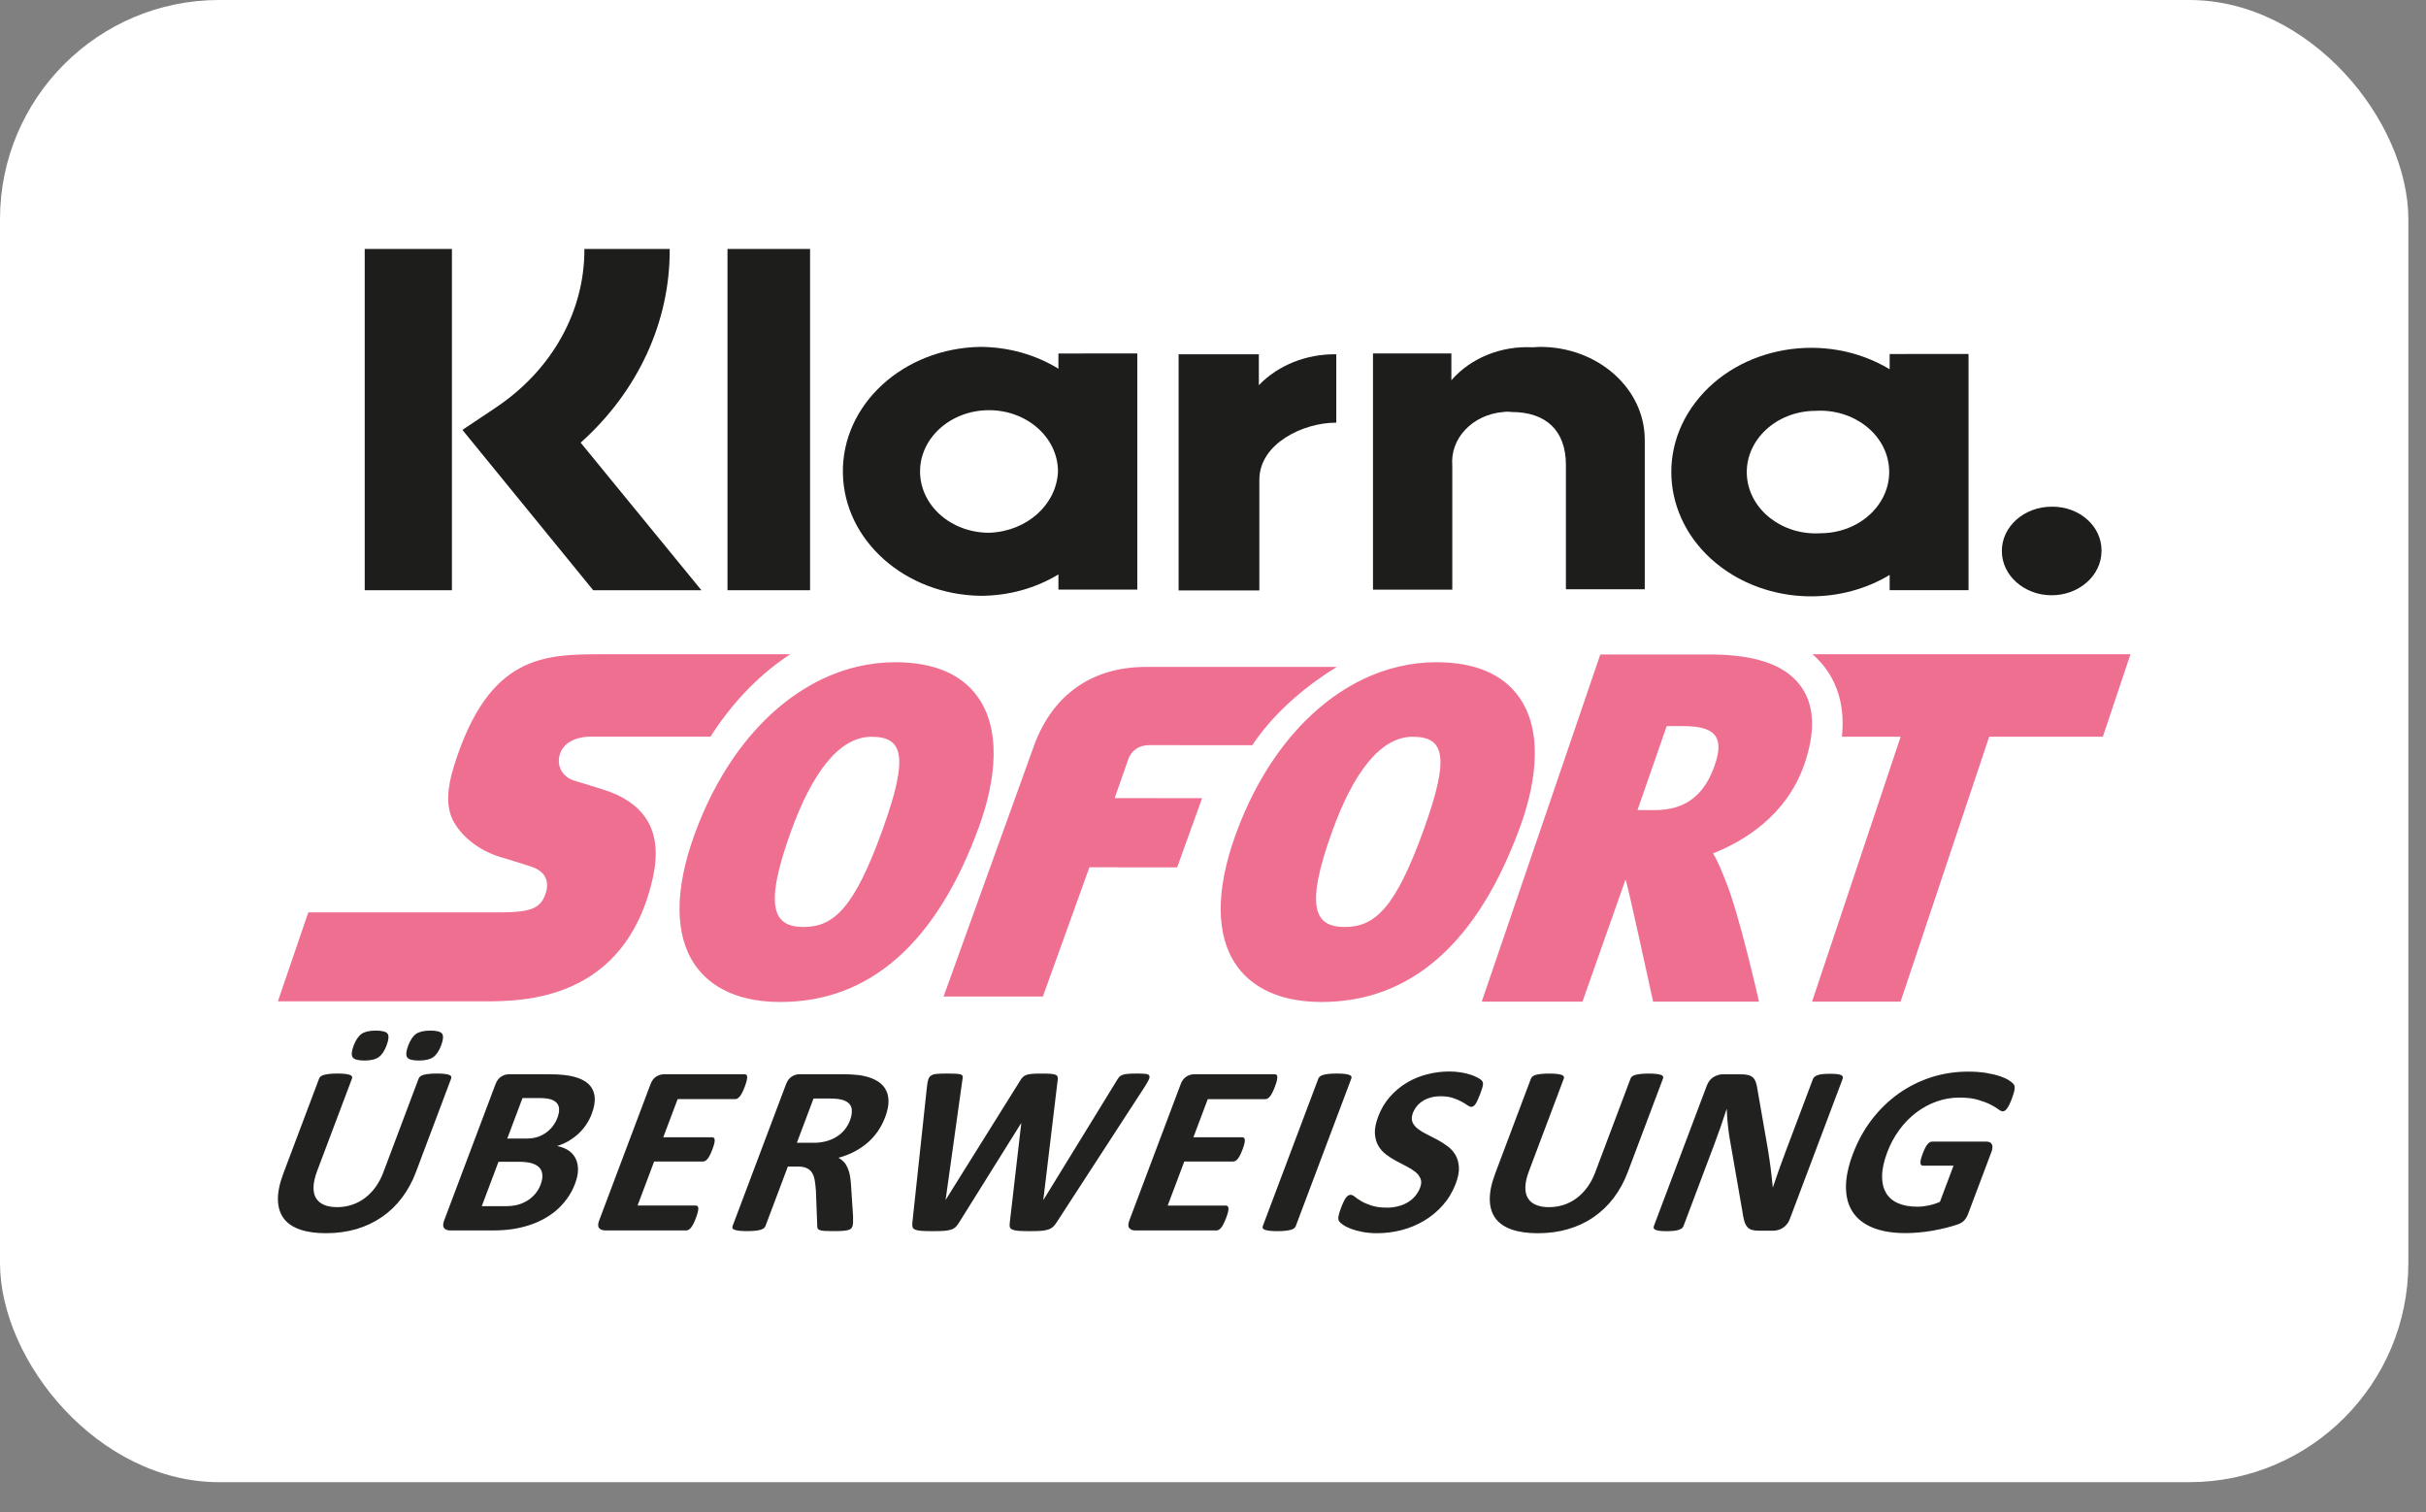 <svg width="77" height="48" viewBox="0 0 77 48" fill="none" xmlns="http://www.w3.org/2000/svg">
<rect x="0" y="0" width="77" height="48" fill="#808080" stroke="none"/>
<rect width="76.44" height="47.04" rx="6.957" fill="white"/>
<path d="M66.701 17.458V17.493C66.697 18.269 65.984 18.895 65.111 18.892C64.238 18.888 63.532 18.255 63.538 17.479C63.541 16.702 64.254 16.077 65.127 16.081H65.141C65.999 16.078 66.698 16.695 66.701 17.458Z" fill="#1D1D1B"/>
<path d="M57.783 16.924C56.578 16.998 55.532 16.19 55.447 15.119C55.364 14.048 56.273 13.119 57.48 13.043C57.526 13.041 57.574 13.039 57.621 13.039C58.827 12.965 59.874 13.772 59.957 14.843C60.041 15.915 59.132 16.845 57.926 16.919C57.879 16.922 57.831 16.924 57.783 16.924ZM59.977 11.235V11.719C57.949 10.496 55.189 10.966 53.813 12.768C52.436 14.57 52.965 17.023 54.993 18.246C56.498 19.153 58.473 19.153 59.977 18.246V18.73H62.48V11.234L59.977 11.235Z" fill="#1D1D1B"/>
<path d="M52.204 13.953V18.701H49.701V14.75C49.701 13.665 49.068 13.076 47.979 13.076C47.891 13.063 47.801 13.063 47.714 13.076C46.741 13.155 46.021 13.913 46.095 14.777V18.714H43.578V11.218H46.066V12.068C46.678 11.363 47.641 10.971 48.641 11.022C48.715 11.022 48.803 11.009 48.877 11.009C50.711 11.007 52.2 12.324 52.204 13.953Z" fill="#1D1D1B"/>
<path d="M42.413 11.244V13.415H42.384C41.399 13.415 39.971 14.055 39.971 15.232V18.738H37.408V11.244H39.955V12.225C40.568 11.588 41.47 11.229 42.413 11.244Z" fill="#1D1D1B"/>
<path d="M31.4 16.908C30.192 16.913 29.208 16.046 29.202 14.972C29.197 13.897 30.174 13.023 31.382 13.018C32.59 13.014 33.574 13.881 33.58 14.955V14.959C33.54 16.016 32.589 16.867 31.4 16.908ZM33.594 11.219V11.702C32.867 11.255 32.006 11.014 31.121 11.009C28.666 11.047 26.709 12.845 26.753 15.027C26.794 17.155 28.726 18.873 31.121 18.909C32.005 18.909 32.866 18.673 33.594 18.229V18.713H36.097V11.217L33.594 11.219Z" fill="#1D1D1B"/>
<path d="M25.711 7.901H23.09V18.732H25.711V7.901Z" fill="#1D1D1B"/>
<path d="M14.344 7.901H11.576V18.732H14.344V7.901Z" fill="#1D1D1B"/>
<path d="M22.262 18.732H18.828L14.677 13.644L15.752 12.925C17.523 11.736 18.56 9.874 18.548 7.901H21.256C21.271 10.203 20.255 12.415 18.43 14.049L22.262 18.732Z" fill="#1D1D1B"/>
<path d="M54.425 24.285C54.118 25.166 53.567 25.711 52.519 25.711H52.515L51.973 25.71L52.9 23.045H53.427C54.392 23.046 54.753 23.346 54.425 24.285ZM57.207 21.852C56.736 21.128 55.776 20.773 54.273 20.771H50.793L47.03 31.789H50.227L51.595 27.91C51.661 28.069 52.469 31.789 52.469 31.789H55.829C55.829 31.789 55.218 29.056 54.769 27.952C54.653 27.668 54.533 27.35 54.372 27.084C55.321 26.708 56.696 25.901 57.266 24.265C57.616 23.259 57.595 22.448 57.207 21.851M25.083 20.764H19.157C18.222 20.764 17.315 20.764 16.501 21.203C15.688 21.644 14.97 22.524 14.417 24.285C14.297 24.664 14.234 24.989 14.226 25.272C14.218 25.557 14.264 25.798 14.364 26.008C14.489 26.263 14.691 26.504 14.943 26.707C15.195 26.91 15.497 27.076 15.822 27.181C15.835 27.185 16.006 27.237 16.213 27.299C16.414 27.361 16.614 27.424 16.814 27.488C16.904 27.517 17.002 27.555 17.092 27.612C17.181 27.669 17.261 27.744 17.311 27.85C17.344 27.921 17.362 27.998 17.364 28.077C17.366 28.159 17.353 28.248 17.322 28.341C17.247 28.581 17.132 28.734 16.913 28.829C16.695 28.922 16.372 28.953 15.884 28.957H9.785L8.82 31.78H15.349C15.963 31.78 17.086 31.78 18.165 31.291C19.244 30.802 20.279 29.826 20.718 27.871C20.883 27.136 20.832 26.538 20.561 26.068C20.291 25.598 19.801 25.257 19.088 25.039C19.088 25.039 18.929 24.989 18.741 24.932C18.553 24.875 18.337 24.809 18.226 24.775C18.044 24.719 17.904 24.607 17.821 24.463C17.738 24.32 17.713 24.146 17.761 23.968C17.809 23.784 17.928 23.637 18.099 23.535C18.271 23.434 18.496 23.379 18.759 23.379H22.554C22.581 23.337 22.605 23.293 22.632 23.252C23.325 22.206 24.164 21.361 25.083 20.764" fill="#EF6F91"/>
<path d="M28.006 26.348C27.119 28.802 26.474 29.42 25.504 29.42H25.502C24.556 29.418 24.225 28.815 25.11 26.373C25.77 24.549 26.625 23.383 27.66 23.383H27.661C28.645 23.385 28.87 23.96 28.006 26.348M31.053 22.146C30.535 21.398 29.649 21.018 28.417 21.017C27.61 21.017 26.827 21.203 26.093 21.553C25.044 22.055 24.092 22.892 23.315 24.002C22.811 24.723 22.379 25.558 22.041 26.492C21.402 28.256 21.41 29.687 22.062 30.63C22.432 31.162 23.2 31.799 24.763 31.8H24.769C27.615 31.8 29.741 29.917 31.086 26.202C31.441 25.218 31.91 23.384 31.053 22.146ZM42.428 21.166H36.373C34.68 21.166 33.421 22.03 32.825 23.649L29.949 31.627H33.1L34.577 27.525L37.362 27.528L38.154 25.332L35.378 25.33L35.825 24.058C35.919 23.83 36.141 23.649 36.467 23.649C36.648 23.649 38.692 23.65 39.75 23.65C39.777 23.61 39.802 23.568 39.829 23.529C40.523 22.536 41.507 21.733 42.428 21.166M45.182 26.348C44.295 28.802 43.65 29.42 42.68 29.42H42.678C41.733 29.418 41.403 28.815 42.287 26.373C42.946 24.549 43.803 23.383 44.837 23.383H44.838C45.821 23.385 46.047 23.96 45.182 26.348M48.23 22.146C47.711 21.398 46.826 21.018 45.592 21.017C44.786 21.017 44.004 21.203 43.27 21.553C42.22 22.055 41.269 22.892 40.491 24.002C39.986 24.723 39.555 25.558 39.217 26.492C38.579 28.256 38.586 29.687 39.239 30.63C39.608 31.162 40.376 31.799 41.94 31.8H41.944C44.792 31.8 46.917 29.917 48.261 26.202C48.618 25.218 49.087 23.384 48.23 22.146Z" fill="#EF6F91"/>
<path d="M57.528 20.764C57.726 20.935 57.897 21.129 58.04 21.352C58.404 21.923 58.544 22.603 58.461 23.381H60.326L57.514 31.789H60.323L63.136 23.381H66.744L67.62 20.764H57.528V20.764Z" fill="#EF6F91"/>
<path d="M14.003 33.176C13.935 33.354 13.851 33.48 13.75 33.551C13.65 33.622 13.498 33.658 13.294 33.658C13.091 33.658 12.966 33.624 12.922 33.554C12.878 33.486 12.889 33.365 12.954 33.191C13.023 33.009 13.106 32.884 13.205 32.813C13.305 32.744 13.456 32.708 13.66 32.708C13.863 32.708 13.987 32.742 14.034 32.809C14.079 32.877 14.069 32.999 14.003 33.175M12.271 33.175C12.203 33.354 12.12 33.479 12.02 33.55C11.92 33.622 11.769 33.658 11.566 33.658C11.363 33.658 11.238 33.623 11.193 33.554C11.147 33.486 11.157 33.365 11.222 33.191C11.291 33.009 11.375 32.883 11.475 32.813C11.575 32.743 11.726 32.708 11.927 32.708C12.128 32.708 12.259 32.742 12.303 32.809C12.348 32.877 12.337 32.999 12.271 33.175M13.199 37.205C13.085 37.508 12.935 37.78 12.752 38.02C12.57 38.261 12.357 38.464 12.115 38.629C11.873 38.795 11.603 38.921 11.306 39.009C11.009 39.095 10.689 39.138 10.346 39.138C10.023 39.138 9.748 39.1 9.521 39.021C9.294 38.944 9.122 38.825 9.004 38.667C8.887 38.508 8.826 38.312 8.821 38.075C8.816 37.84 8.873 37.563 8.992 37.246L10.128 34.232C10.138 34.206 10.154 34.184 10.178 34.163C10.201 34.143 10.236 34.126 10.282 34.114C10.328 34.101 10.385 34.091 10.454 34.083C10.523 34.075 10.609 34.071 10.712 34.071C10.816 34.071 10.894 34.075 10.958 34.083C11.02 34.09 11.07 34.101 11.105 34.114C11.139 34.126 11.162 34.143 11.171 34.163C11.181 34.184 11.181 34.206 11.171 34.232L10.068 37.158C9.994 37.355 9.955 37.526 9.951 37.669C9.947 37.814 9.974 37.933 10.032 38.028C10.091 38.123 10.176 38.193 10.289 38.24C10.402 38.288 10.539 38.311 10.7 38.311C10.862 38.311 11.02 38.287 11.168 38.238C11.316 38.19 11.454 38.118 11.577 38.025C11.701 37.932 11.815 37.818 11.915 37.681C12.015 37.544 12.098 37.389 12.164 37.215L13.287 34.232C13.297 34.206 13.314 34.184 13.337 34.163C13.361 34.143 13.395 34.126 13.439 34.114C13.484 34.101 13.541 34.091 13.611 34.083C13.681 34.075 13.767 34.071 13.867 34.071C13.967 34.071 14.049 34.075 14.111 34.083C14.173 34.09 14.221 34.101 14.256 34.114C14.291 34.126 14.312 34.143 14.32 34.163C14.328 34.184 14.328 34.206 14.318 34.232L13.199 37.205ZM17.692 35.477C17.73 35.377 17.747 35.288 17.745 35.209C17.744 35.129 17.721 35.064 17.677 35.012C17.633 34.959 17.569 34.919 17.483 34.891C17.396 34.863 17.273 34.849 17.112 34.849H16.584L16.1 36.135H16.682C16.833 36.135 16.959 36.118 17.062 36.084C17.166 36.049 17.257 36.002 17.339 35.942C17.421 35.883 17.492 35.812 17.552 35.732C17.61 35.653 17.657 35.567 17.692 35.477M17.158 37.599C17.201 37.484 17.22 37.382 17.214 37.29C17.209 37.2 17.179 37.124 17.126 37.063C17.072 37.002 16.992 36.954 16.886 36.921C16.779 36.887 16.631 36.871 16.441 36.871H15.822L15.291 38.28H16.045C16.19 38.28 16.317 38.266 16.427 38.237C16.536 38.208 16.64 38.164 16.735 38.106C16.829 38.049 16.912 37.977 16.986 37.892C17.059 37.806 17.116 37.709 17.158 37.599ZM18.253 37.565C18.186 37.74 18.102 37.9 17.996 38.044C17.893 38.186 17.775 38.312 17.646 38.423C17.516 38.532 17.374 38.627 17.222 38.706C17.069 38.785 16.908 38.851 16.742 38.901C16.573 38.952 16.401 38.99 16.226 39.014C16.049 39.039 15.857 39.05 15.651 39.05H14.288C14.201 39.05 14.137 39.026 14.095 38.975C14.055 38.926 14.056 38.845 14.098 38.732L15.726 34.412C15.768 34.3 15.828 34.219 15.907 34.169C15.985 34.119 16.068 34.094 16.155 34.094H17.443C17.758 34.094 18.015 34.12 18.213 34.171C18.412 34.222 18.566 34.298 18.677 34.403C18.787 34.505 18.852 34.637 18.872 34.795C18.892 34.954 18.861 35.14 18.78 35.354C18.735 35.473 18.677 35.587 18.605 35.693C18.534 35.798 18.451 35.895 18.358 35.982C18.263 36.069 18.159 36.146 18.047 36.212C17.933 36.279 17.811 36.331 17.683 36.372C17.819 36.398 17.936 36.443 18.035 36.506C18.134 36.571 18.209 36.653 18.263 36.754C18.316 36.855 18.344 36.973 18.346 37.108C18.347 37.243 18.317 37.395 18.253 37.564M22.088 38.655C22.06 38.729 22.033 38.791 22.008 38.841C21.982 38.891 21.958 38.931 21.932 38.961C21.908 38.992 21.883 39.014 21.858 39.028C21.833 39.042 21.809 39.05 21.784 39.05H19.207C19.121 39.05 19.057 39.024 19.016 38.975C18.974 38.925 18.975 38.844 19.018 38.732L20.646 34.412C20.688 34.299 20.749 34.218 20.826 34.169C20.905 34.119 20.988 34.094 21.075 34.094H23.636C23.66 34.094 23.678 34.1 23.692 34.113C23.706 34.126 23.713 34.149 23.715 34.179C23.716 34.212 23.71 34.253 23.698 34.302C23.686 34.353 23.666 34.415 23.637 34.492C23.61 34.564 23.583 34.624 23.558 34.674C23.532 34.723 23.508 34.764 23.483 34.795C23.458 34.825 23.434 34.847 23.41 34.861C23.387 34.876 23.363 34.883 23.339 34.883H21.508L21.052 36.093H22.602C22.626 36.093 22.645 36.1 22.66 36.114C22.674 36.128 22.683 36.15 22.684 36.179C22.687 36.209 22.681 36.248 22.669 36.298C22.656 36.348 22.638 36.408 22.61 36.48C22.582 36.554 22.556 36.615 22.531 36.663C22.507 36.712 22.482 36.751 22.457 36.78C22.433 36.809 22.408 36.83 22.384 36.843C22.359 36.856 22.336 36.863 22.311 36.863H20.762L20.236 38.26H22.082C22.107 38.26 22.125 38.267 22.14 38.281C22.154 38.295 22.163 38.317 22.164 38.348C22.166 38.378 22.16 38.419 22.148 38.469C22.136 38.518 22.116 38.581 22.088 38.655M26.979 35.556C27.04 35.393 27.054 35.254 27.02 35.143C26.985 35.03 26.889 34.951 26.732 34.905C26.684 34.892 26.628 34.882 26.564 34.874C26.5 34.867 26.407 34.863 26.289 34.863H25.821L25.292 36.269H25.823C25.971 36.269 26.106 36.252 26.23 36.217C26.355 36.183 26.465 36.134 26.562 36.071C26.659 36.011 26.744 35.935 26.814 35.847C26.883 35.76 26.938 35.664 26.979 35.556M27.056 38.919C27.045 38.948 27.031 38.972 27.013 38.99C26.995 39.009 26.965 39.025 26.92 39.038C26.875 39.051 26.814 39.06 26.735 39.065C26.657 39.07 26.552 39.072 26.419 39.072C26.308 39.072 26.22 39.069 26.156 39.065C26.092 39.06 26.044 39.05 26.011 39.036C25.977 39.023 25.957 39.004 25.949 38.983C25.941 38.961 25.939 38.935 25.939 38.904L25.897 37.797C25.888 37.672 25.876 37.56 25.86 37.464C25.843 37.367 25.814 37.286 25.775 37.221C25.734 37.155 25.678 37.107 25.606 37.074C25.534 37.04 25.442 37.023 25.331 37.023H25.006L24.295 38.911C24.285 38.937 24.268 38.96 24.243 38.98C24.218 39.001 24.183 39.017 24.139 39.03C24.095 39.043 24.038 39.053 23.969 39.061C23.9 39.068 23.814 39.072 23.711 39.072C23.608 39.072 23.528 39.068 23.464 39.061C23.399 39.053 23.349 39.043 23.315 39.03C23.279 39.017 23.258 39.001 23.25 38.98C23.242 38.96 23.243 38.937 23.252 38.911L24.948 34.411C24.99 34.298 25.05 34.218 25.129 34.168C25.206 34.118 25.29 34.093 25.377 34.093H26.705C26.839 34.093 26.95 34.096 27.035 34.101C27.111 34.105 27.188 34.112 27.265 34.12C27.461 34.148 27.628 34.197 27.767 34.266C27.907 34.335 28.013 34.425 28.086 34.536C28.159 34.647 28.197 34.779 28.201 34.93C28.205 35.082 28.169 35.256 28.096 35.453C28.033 35.62 27.954 35.77 27.859 35.907C27.765 36.042 27.655 36.164 27.529 36.273C27.404 36.38 27.265 36.473 27.111 36.553C26.956 36.632 26.791 36.696 26.614 36.744C26.676 36.779 26.733 36.822 26.781 36.874C26.83 36.925 26.869 36.987 26.901 37.06C26.934 37.133 26.959 37.216 26.976 37.309C26.994 37.403 27.006 37.508 27.012 37.626L27.076 38.602C27.078 38.698 27.078 38.77 27.075 38.814C27.071 38.859 27.065 38.895 27.055 38.92M33.538 38.793C33.5 38.855 33.459 38.904 33.416 38.941C33.375 38.977 33.323 39.006 33.26 39.025C33.197 39.044 33.121 39.057 33.032 39.064C32.943 39.07 32.83 39.073 32.696 39.073C32.545 39.073 32.425 39.07 32.337 39.064C32.248 39.057 32.18 39.044 32.135 39.025C32.089 39.006 32.061 38.977 32.051 38.941C32.041 38.904 32.041 38.855 32.051 38.793L32.414 35.653H32.406L30.445 38.793C30.41 38.852 30.374 38.901 30.336 38.937C30.298 38.975 30.25 39.003 30.191 39.023C30.131 39.044 30.056 39.057 29.965 39.064C29.874 39.07 29.756 39.073 29.611 39.073C29.458 39.073 29.336 39.07 29.248 39.064C29.159 39.057 29.091 39.044 29.046 39.025C29 39.006 28.973 38.977 28.963 38.941C28.953 38.904 28.952 38.855 28.959 38.793L29.423 34.47C29.434 34.377 29.447 34.305 29.465 34.253C29.482 34.201 29.511 34.161 29.556 34.133C29.599 34.105 29.66 34.087 29.738 34.081C29.815 34.075 29.921 34.071 30.056 34.071C30.18 34.071 30.278 34.073 30.349 34.077C30.42 34.081 30.472 34.09 30.504 34.104C30.535 34.119 30.553 34.139 30.556 34.166C30.559 34.193 30.555 34.23 30.545 34.278L30.014 38.074H30.019L32.374 34.305C32.403 34.257 32.432 34.217 32.461 34.187C32.489 34.156 32.527 34.132 32.574 34.116C32.622 34.099 32.682 34.088 32.756 34.081C32.83 34.075 32.925 34.072 33.045 34.072C33.172 34.072 33.272 34.074 33.346 34.079C33.419 34.085 33.473 34.096 33.508 34.112C33.542 34.129 33.563 34.153 33.57 34.183C33.577 34.213 33.576 34.255 33.567 34.305L33.115 38.074H33.123L35.448 34.289C35.472 34.249 35.495 34.214 35.52 34.184C35.544 34.156 35.578 34.132 35.621 34.116C35.664 34.099 35.721 34.087 35.793 34.081C35.863 34.075 35.961 34.071 36.086 34.071C36.201 34.071 36.291 34.075 36.353 34.081C36.415 34.087 36.456 34.105 36.475 34.133C36.492 34.161 36.489 34.202 36.465 34.258C36.44 34.312 36.398 34.387 36.339 34.481L33.537 38.794L33.538 38.793ZM38.915 38.656C38.892 38.719 38.865 38.781 38.835 38.842C38.809 38.892 38.785 38.931 38.759 38.962C38.735 38.993 38.71 39.015 38.685 39.029C38.66 39.043 38.636 39.051 38.611 39.051H36.035C35.948 39.051 35.884 39.025 35.843 38.975C35.802 38.926 35.803 38.845 35.845 38.733L37.473 34.412C37.514 34.3 37.576 34.219 37.653 34.169C37.731 34.12 37.815 34.094 37.902 34.094H40.463C40.487 34.094 40.505 34.101 40.519 34.114C40.533 34.126 40.54 34.149 40.541 34.18C40.542 34.212 40.537 34.254 40.525 34.303C40.513 34.353 40.492 34.416 40.463 34.492C40.44 34.555 40.414 34.616 40.384 34.675C40.359 34.724 40.335 34.765 40.31 34.795C40.285 34.826 40.26 34.848 40.237 34.862C40.213 34.876 40.189 34.884 40.165 34.884H38.334L37.878 36.094H39.428C39.453 36.094 39.471 36.101 39.486 36.114C39.5 36.129 39.508 36.151 39.511 36.18C39.513 36.21 39.508 36.249 39.496 36.298C39.484 36.349 39.465 36.409 39.438 36.48C39.409 36.555 39.383 36.615 39.358 36.664C39.333 36.712 39.309 36.752 39.284 36.781C39.26 36.81 39.236 36.831 39.212 36.844C39.187 36.857 39.162 36.863 39.139 36.863H37.589L37.062 38.261H38.909C38.933 38.261 38.952 38.268 38.967 38.282C38.981 38.296 38.989 38.318 38.991 38.349C38.994 38.379 38.988 38.42 38.976 38.47C38.964 38.519 38.944 38.582 38.916 38.656M41.127 38.912C41.118 38.938 41.101 38.961 41.076 38.981C41.051 39.001 41.016 39.018 40.972 39.03C40.927 39.043 40.871 39.053 40.801 39.061C40.733 39.069 40.647 39.073 40.544 39.073C40.441 39.073 40.361 39.069 40.296 39.061C40.231 39.054 40.182 39.043 40.147 39.03C40.112 39.018 40.089 39.001 40.081 38.981C40.071 38.961 40.071 38.938 40.081 38.912L41.844 34.231C41.854 34.206 41.871 34.183 41.895 34.163C41.92 34.142 41.956 34.126 42.002 34.113C42.048 34.1 42.105 34.09 42.174 34.082C42.243 34.075 42.327 34.071 42.428 34.071C42.529 34.071 42.614 34.075 42.677 34.082C42.74 34.09 42.789 34.1 42.824 34.113C42.86 34.126 42.882 34.142 42.891 34.163C42.9 34.183 42.9 34.206 42.89 34.231L41.127 38.912H41.127ZM46.205 37.564C46.106 37.825 45.969 38.053 45.795 38.25C45.62 38.447 45.423 38.611 45.201 38.742C44.98 38.873 44.742 38.973 44.487 39.039C44.235 39.105 43.974 39.138 43.712 39.138C43.535 39.138 43.376 39.124 43.234 39.096C43.093 39.068 42.971 39.034 42.87 38.995C42.769 38.955 42.688 38.914 42.626 38.87C42.565 38.827 42.522 38.789 42.501 38.755C42.479 38.723 42.472 38.674 42.481 38.612C42.49 38.549 42.516 38.459 42.561 38.341C42.591 38.263 42.618 38.196 42.644 38.143C42.67 38.089 42.694 38.045 42.719 38.012C42.743 37.978 42.768 37.955 42.794 37.942C42.819 37.928 42.844 37.92 42.87 37.92C42.907 37.92 42.952 37.942 43.004 37.983C43.055 38.026 43.124 38.073 43.211 38.124C43.297 38.174 43.406 38.221 43.536 38.263C43.667 38.305 43.829 38.327 44.022 38.327C44.149 38.327 44.268 38.312 44.38 38.282C44.492 38.253 44.592 38.212 44.682 38.158C44.772 38.105 44.851 38.037 44.917 37.959C44.984 37.879 45.037 37.79 45.073 37.694C45.116 37.581 45.12 37.486 45.086 37.405C45.053 37.325 44.998 37.253 44.92 37.191C44.841 37.128 44.748 37.07 44.64 37.015C44.527 36.958 44.415 36.9 44.305 36.84C44.191 36.78 44.084 36.71 43.983 36.631C43.884 36.555 43.801 36.459 43.741 36.352C43.68 36.243 43.647 36.115 43.638 35.967C43.631 35.819 43.666 35.641 43.744 35.435C43.833 35.197 43.957 34.988 44.117 34.808C44.275 34.628 44.455 34.479 44.654 34.36C44.853 34.241 45.069 34.153 45.302 34.094C45.53 34.035 45.766 34.006 46.003 34.006C46.124 34.006 46.242 34.015 46.358 34.033C46.473 34.051 46.576 34.075 46.671 34.106C46.764 34.136 46.845 34.171 46.913 34.209C46.981 34.248 47.024 34.279 47.04 34.305C47.057 34.33 47.066 34.352 47.069 34.37C47.072 34.388 47.07 34.412 47.066 34.441C47.062 34.471 47.053 34.508 47.038 34.552C47.02 34.608 47 34.664 46.98 34.719C46.951 34.793 46.925 34.855 46.903 34.906C46.879 34.958 46.857 35 46.836 35.033C46.813 35.066 46.791 35.09 46.768 35.106C46.745 35.121 46.718 35.129 46.69 35.128C46.661 35.128 46.621 35.111 46.571 35.075C46.522 35.039 46.459 35 46.381 34.958C46.305 34.916 46.212 34.877 46.103 34.843C45.995 34.808 45.868 34.792 45.723 34.792C45.609 34.792 45.504 34.805 45.41 34.832C45.315 34.859 45.23 34.896 45.156 34.943C45.082 34.99 45.017 35.047 44.966 35.114C44.914 35.177 44.873 35.248 44.844 35.324C44.803 35.434 44.798 35.529 44.83 35.609C44.862 35.689 44.918 35.761 44.999 35.824C45.079 35.886 45.175 35.945 45.288 36C45.401 36.056 45.514 36.114 45.626 36.174C45.74 36.235 45.849 36.306 45.952 36.383C46.055 36.461 46.137 36.554 46.2 36.663C46.262 36.771 46.296 36.899 46.305 37.045C46.313 37.192 46.279 37.366 46.205 37.565M51.662 37.205C51.547 37.509 51.398 37.78 51.216 38.02C51.033 38.261 50.82 38.464 50.578 38.629C50.336 38.796 50.067 38.922 49.77 39.009C49.472 39.096 49.153 39.139 48.808 39.139C48.487 39.139 48.212 39.1 47.984 39.022C47.757 38.944 47.585 38.826 47.467 38.667C47.35 38.509 47.289 38.312 47.285 38.076C47.28 37.84 47.337 37.564 47.456 37.247L48.591 34.233C48.601 34.207 48.617 34.184 48.641 34.164C48.665 34.144 48.699 34.127 48.745 34.114C48.791 34.102 48.848 34.091 48.917 34.084C48.987 34.076 49.072 34.072 49.175 34.072C49.279 34.072 49.358 34.076 49.421 34.084C49.483 34.091 49.533 34.102 49.568 34.114C49.602 34.127 49.624 34.144 49.634 34.164C49.644 34.184 49.644 34.207 49.634 34.233L48.532 37.158C48.457 37.355 48.418 37.526 48.414 37.67C48.41 37.814 48.437 37.933 48.496 38.028C48.554 38.123 48.64 38.194 48.752 38.24C48.866 38.288 49.003 38.312 49.164 38.312C49.326 38.312 49.483 38.288 49.632 38.239C49.78 38.191 49.918 38.118 50.041 38.026C50.166 37.932 50.279 37.818 50.379 37.681C50.479 37.545 50.562 37.39 50.628 37.216L51.752 34.233C51.762 34.207 51.778 34.184 51.801 34.164C51.825 34.144 51.859 34.127 51.903 34.114C51.948 34.102 52.005 34.091 52.075 34.084C52.145 34.076 52.231 34.072 52.33 34.072C52.43 34.072 52.512 34.076 52.575 34.084C52.636 34.091 52.685 34.102 52.719 34.114C52.755 34.127 52.776 34.144 52.784 34.164C52.792 34.184 52.792 34.207 52.782 34.233L51.662 37.205H51.662ZM56.804 38.698C56.782 38.757 56.752 38.81 56.713 38.855C56.677 38.9 56.634 38.938 56.585 38.97C56.539 39.001 56.487 39.023 56.433 39.037C56.378 39.051 56.327 39.059 56.276 39.059H55.832C55.739 39.059 55.663 39.049 55.602 39.032C55.542 39.015 55.49 38.981 55.453 38.934C55.414 38.887 55.383 38.823 55.36 38.743C55.338 38.663 55.318 38.558 55.3 38.431L54.896 36.113C54.872 35.965 54.853 35.816 54.838 35.667C54.822 35.513 54.812 35.357 54.807 35.202H54.8C54.741 35.386 54.679 35.569 54.616 35.751C54.55 35.941 54.481 36.129 54.411 36.317L53.434 38.909C53.425 38.935 53.408 38.957 53.386 38.978C53.364 38.998 53.332 39.015 53.291 39.029C53.25 39.044 53.198 39.055 53.135 39.062C53.071 39.07 52.991 39.074 52.896 39.074C52.801 39.074 52.729 39.07 52.671 39.062C52.613 39.054 52.569 39.043 52.54 39.029C52.511 39.015 52.494 38.998 52.488 38.978C52.483 38.957 52.485 38.934 52.494 38.909L54.173 34.455C54.218 34.335 54.288 34.245 54.383 34.185C54.479 34.126 54.58 34.095 54.686 34.095H55.245C55.345 34.095 55.427 34.103 55.489 34.119C55.551 34.136 55.602 34.164 55.642 34.202C55.681 34.24 55.712 34.293 55.734 34.361C55.756 34.428 55.774 34.512 55.787 34.612L56.103 36.423C56.12 36.533 56.137 36.641 56.154 36.747C56.17 36.853 56.186 36.959 56.199 37.065C56.212 37.171 56.224 37.275 56.235 37.377C56.248 37.479 56.258 37.581 56.267 37.683H56.271C56.33 37.505 56.394 37.318 56.463 37.124C56.529 36.938 56.597 36.754 56.667 36.569L57.543 34.244C57.553 34.218 57.569 34.196 57.593 34.175C57.616 34.155 57.649 34.137 57.692 34.121C57.736 34.106 57.788 34.096 57.851 34.089C57.915 34.082 57.994 34.079 58.089 34.079C58.179 34.079 58.253 34.082 58.311 34.089C58.37 34.096 58.413 34.107 58.44 34.121C58.467 34.137 58.483 34.155 58.489 34.175C58.495 34.196 58.492 34.218 58.483 34.244L56.804 38.698H56.804ZM63.857 34.864C63.83 34.939 63.802 35.002 63.775 35.056C63.748 35.109 63.722 35.153 63.7 35.184C63.675 35.216 63.653 35.239 63.63 35.252C63.608 35.264 63.585 35.27 63.562 35.27C63.527 35.27 63.481 35.247 63.421 35.201C63.362 35.156 63.279 35.106 63.172 35.052C63.066 34.999 62.932 34.949 62.775 34.903C62.616 34.857 62.42 34.834 62.187 34.834C61.941 34.834 61.697 34.876 61.467 34.958C61.235 35.041 61.019 35.158 60.818 35.311C60.618 35.462 60.44 35.646 60.284 35.858C60.127 36.072 59.999 36.307 59.902 36.565C59.795 36.849 59.74 37.099 59.737 37.315C59.734 37.53 59.775 37.711 59.86 37.856C59.945 38.002 60.072 38.111 60.241 38.186C60.41 38.26 60.614 38.297 60.851 38.297C60.967 38.297 61.088 38.284 61.211 38.259C61.335 38.233 61.456 38.194 61.572 38.144L62.004 36.995H61.032C60.985 36.995 60.959 36.967 60.954 36.908C60.949 36.851 60.973 36.754 61.025 36.615C61.052 36.544 61.078 36.484 61.102 36.435C61.127 36.386 61.152 36.348 61.175 36.318C61.2 36.289 61.224 36.267 61.248 36.254C61.272 36.239 61.296 36.232 61.319 36.232H63.052C63.094 36.232 63.129 36.239 63.157 36.254C63.185 36.267 63.206 36.288 63.221 36.316C63.236 36.345 63.242 36.378 63.239 36.417C63.238 36.457 63.228 36.502 63.209 36.554L62.466 38.526C62.437 38.603 62.397 38.67 62.349 38.727C62.298 38.784 62.225 38.83 62.126 38.863C62.028 38.896 61.908 38.931 61.769 38.967C61.627 39.002 61.484 39.033 61.34 39.058C61.196 39.083 61.051 39.102 60.906 39.115C60.762 39.128 60.62 39.135 60.48 39.135C60.071 39.135 59.725 39.078 59.444 38.964C59.163 38.85 58.951 38.686 58.807 38.47C58.664 38.255 58.592 37.991 58.59 37.681C58.588 37.371 58.661 37.019 58.809 36.626C58.962 36.22 59.162 35.856 59.41 35.532C59.659 35.209 59.942 34.935 60.26 34.708C60.578 34.482 60.924 34.31 61.298 34.189C61.673 34.07 62.061 34.01 62.466 34.01C62.688 34.01 62.885 34.025 63.056 34.054C63.227 34.083 63.372 34.119 63.493 34.161C63.613 34.203 63.709 34.249 63.781 34.297C63.852 34.346 63.899 34.387 63.921 34.423C63.944 34.459 63.95 34.509 63.941 34.574C63.933 34.64 63.904 34.736 63.857 34.864" fill="#21211F"/>
</svg>
